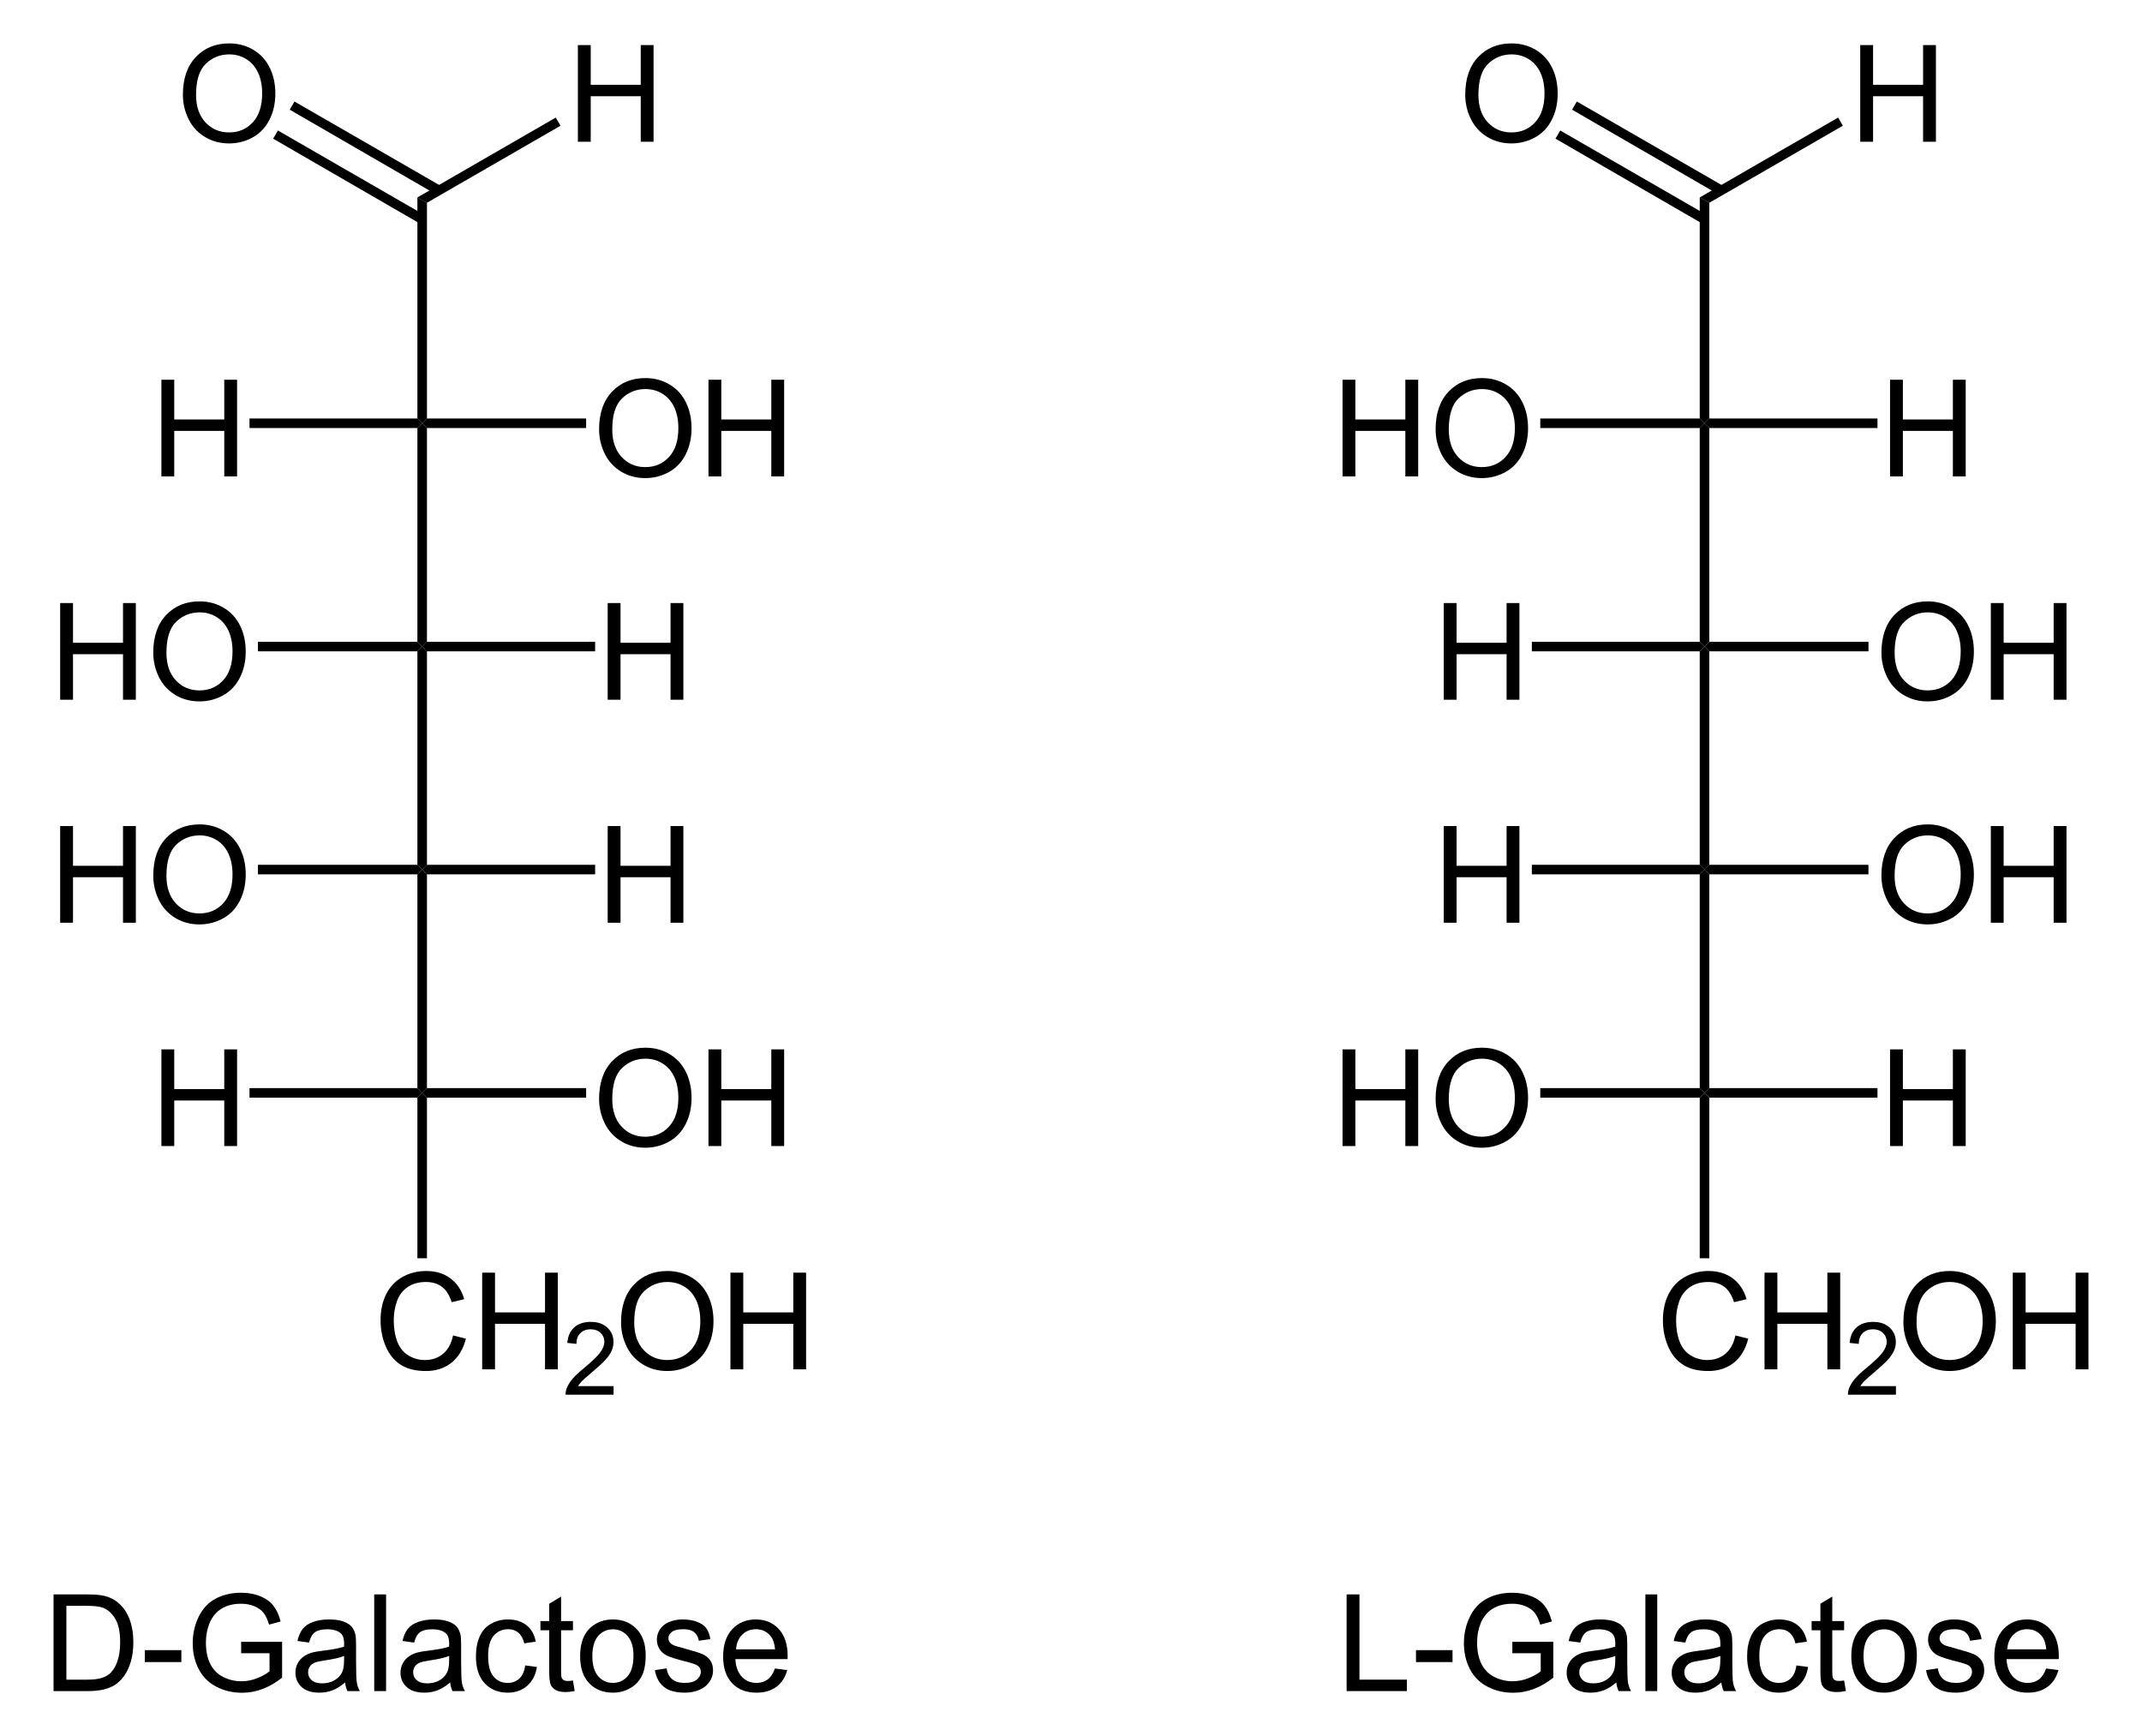 <svg xmlns="http://www.w3.org/2000/svg" xmlns:cc="http://web.resource.org/cc/" xmlns:svg="http://www.w3.org/2000/svg" id="Layer_1" width="361.803" height="293.231" version="1.1" viewBox="0 0 361.803 293.231" style="overflow:visible;enable-background:new 0 0 361.803 293.231" xml:space="preserve"><path id="polygon3" d="M 72.117,70.682 L 71.309,71.488 L 70.501,70.682 L 70.501,33.346 L 72.117,34.248 L 72.117,70.682 z"/><path id="polygon5" d="M 72.117,108.396 L 71.309,109.203 L 70.501,108.396 L 70.501,72.296 L 71.309,71.488 L 72.117,72.296 L 72.117,108.396 z"/><path id="polygon7" d="M 72.117,146.063 L 71.309,146.871 L 70.501,146.063 L 70.501,110.011 L 71.309,109.203 L 72.117,110.011 L 72.117,146.063 z"/><path id="polygon9" d="M 72.117,183.778 L 71.309,184.586 L 70.501,183.778 L 70.501,147.678 L 71.309,146.871 L 72.117,147.678 L 72.117,183.778 z"/><g id="g11" transform="matrix(0.95,0,0,0.95,9.045,7.331)"><path id="path13" d="M 71.034,229.707 L 73.315,230.281 C 72.839,232.151 71.982,233.577 70.746,234.558 C 69.509,235.54 67.996,236.031 66.209,236.031 C 64.359,236.031 62.855,235.654 61.696,234.899 C 60.537,234.144 59.655,233.052 59.05,231.621 C 58.445,230.19 58.143,228.654 58.143,227.012 C 58.143,225.221 58.484,223.659 59.167,222.326 C 59.85,220.992 60.821,219.98 62.082,219.288 C 63.342,218.596 64.728,218.25 66.242,218.25 C 67.959,218.25 69.402,218.688 70.572,219.564 C 71.743,220.441 72.558,221.673 73.018,223.261 L 70.784,223.788 C 70.386,222.538 69.809,221.628 69.053,221.058 C 68.296,220.488 67.344,220.203 66.198,220.203 C 64.88,220.203 63.778,220.519 62.892,221.152 C 62.007,221.785 61.385,222.634 61.026,223.701 C 60.667,224.768 60.488,225.867 60.488,227 C 60.488,228.461 60.7,229.736 61.125,230.826 C 61.55,231.916 62.21,232.73 63.107,233.269 C 64.004,233.808 64.974,234.078 66.019,234.078 C 67.29,234.078 68.365,233.711 69.246,232.976 C 70.127,232.241 70.722,231.152 71.034,229.707 z"/><path id="path15" d="M 76.21,235.734 L 76.21,218.546 L 78.491,218.546 L 78.491,225.609 L 87.382,225.609 L 87.382,218.546 L 89.663,218.546 L 89.663,235.734 L 87.382,235.734 L 87.382,227.64 L 78.491,227.64 L 78.491,235.734 L 76.21,235.734 z"/></g><g id="g17" transform="matrix(0.95,0,0,0.95,9.045,7.331)"><path id="path19" d="M 99.573,238.719 L 99.573,240.235 L 91.042,240.235 C 91.03,239.854 91.092,239.488 91.228,239.135 C 91.446,238.555 91.795,237.985 92.276,237.423 C 92.756,236.861 93.446,236.212 94.346,235.475 C 95.742,234.323 96.688,233.412 97.186,232.742 C 97.684,232.072 97.933,231.438 97.933,230.839 C 97.933,230.213 97.708,229.685 97.258,229.255 C 96.808,228.825 96.221,228.61 95.498,228.61 C 94.732,228.61 94.121,228.839 93.662,229.298 C 93.203,229.756 92.971,230.392 92.965,231.203 L 91.34,231.031 C 91.451,229.816 91.871,228.889 92.6,228.252 C 93.328,227.615 94.306,227.297 95.534,227.297 C 96.773,227.297 97.754,227.64 98.476,228.326 C 99.198,229.012 99.559,229.861 99.559,230.876 C 99.559,231.393 99.453,231.899 99.242,232.397 C 99.031,232.895 98.679,233.419 98.189,233.971 C 97.698,234.522 96.885,235.279 95.749,236.24 C 94.798,237.037 94.187,237.578 93.916,237.861 C 93.645,238.146 93.42,238.431 93.243,238.718 L 99.573,238.718 L 99.573,238.719 z"/></g><g id="g21" transform="matrix(0.95,0,0,0.95,9.045,7.331)"><path id="path23" d="M 100.9,227.369 C 100.9,224.517 101.666,222.284 103.198,220.67 C 104.73,219.057 106.708,218.25 109.131,218.25 C 110.718,218.25 112.148,218.629 113.422,219.387 C 114.696,220.145 115.667,221.202 116.336,222.558 C 117.004,223.914 117.338,225.452 117.338,227.17 C 117.338,228.912 116.986,230.472 116.283,231.847 C 115.579,233.223 114.583,234.264 113.293,234.971 C 112.003,235.678 110.612,236.032 109.119,236.032 C 107.501,236.032 106.055,235.641 104.781,234.86 C 103.507,234.079 102.542,233.012 101.885,231.66 C 101.228,230.308 100.9,228.877 100.9,227.369 z M 103.244,227.398 C 103.244,229.468 103.801,231.099 104.915,232.291 C 106.029,233.483 107.427,234.078 109.107,234.078 C 110.819,234.078 112.228,233.476 113.335,232.273 C 114.441,231.07 114.994,229.363 114.994,227.152 C 114.994,225.754 114.758,224.533 114.285,223.49 C 113.812,222.447 113.12,221.638 112.209,221.064 C 111.298,220.49 110.276,220.203 109.143,220.203 C 107.533,220.203 106.147,220.756 104.986,221.861 C 103.825,222.966 103.244,224.813 103.244,227.398 z"/><path id="path25" d="M 120.349,235.734 L 120.349,218.546 L 122.63,218.546 L 122.63,225.609 L 131.521,225.609 L 131.521,218.546 L 133.802,218.546 L 133.802,235.734 L 131.521,235.734 L 131.521,227.64 L 122.63,227.64 L 122.63,235.734 L 120.349,235.734 z"/></g><path id="polygon27" d="M 72.117,212.516 L 70.501,212.516 L 70.501,185.394 L 71.309,184.586 L 72.117,185.394 L 72.117,212.516 z"/><g id="g29" transform="matrix(0.95,0,0,0.95,9.045,7.331)"><path id="path31" d="M 96.997,68.619 C 96.997,65.767 97.763,63.534 99.295,61.92 C 100.827,60.307 102.805,59.5 105.228,59.5 C 106.815,59.5 108.245,59.879 109.519,60.637 C 110.793,61.395 111.764,62.452 112.433,63.808 C 113.101,65.164 113.435,66.702 113.435,68.42 C 113.435,70.162 113.083,71.722 112.38,73.097 C 111.676,74.473 110.68,75.514 109.39,76.221 C 108.1,76.928 106.709,77.282 105.216,77.282 C 103.598,77.282 102.152,76.891 100.878,76.11 C 99.604,75.329 98.639,74.262 97.982,72.91 C 97.325,71.557 96.997,70.126 96.997,68.619 z M 99.34,68.648 C 99.34,70.718 99.897,72.349 101.011,73.541 C 102.125,74.733 103.523,75.328 105.203,75.328 C 106.915,75.328 108.324,74.726 109.431,73.523 C 110.537,72.32 111.09,70.613 111.09,68.402 C 111.09,67.004 110.854,65.783 110.381,64.74 C 109.908,63.697 109.216,62.888 108.305,62.314 C 107.394,61.74 106.372,61.453 105.239,61.453 C 103.629,61.453 102.243,62.006 101.082,63.111 C 99.921,64.216 99.34,66.062 99.34,68.648 z"/><path id="path33" d="M 116.446,76.984 L 116.446,59.796 L 118.727,59.796 L 118.727,66.859 L 127.618,66.859 L 127.618,59.796 L 129.899,59.796 L 129.899,76.984 L 127.618,76.984 L 127.618,68.89 L 118.727,68.89 L 118.727,76.984 L 116.446,76.984 z"/></g><path id="polygon35" d="M 99.001,70.682 L 99.001,72.296 L 72.117,72.296 L 71.309,71.488 L 72.117,70.682 L 99.001,70.682 z"/><g id="g37" transform="matrix(0.95,0,0,0.95,9.045,7.331)"><path id="path39" d="M 19.178,76.984 L 19.178,59.796 L 21.459,59.796 L 21.459,66.859 L 30.35,66.859 L 30.35,59.796 L 32.631,59.796 L 32.631,76.984 L 30.35,76.984 L 30.35,68.89 L 21.459,68.89 L 21.459,76.984 L 19.178,76.984 z"/></g><path id="polygon41" d="M 42.143,72.296 L 42.143,70.682 L 70.501,70.682 L 71.309,71.488 L 70.501,72.296 L 42.143,72.296 z"/><g id="g43" transform="matrix(0.95,0,0,0.95,9.045,7.331)"><path id="path45" d="M 98.528,116.684 L 98.528,99.497 L 100.809,99.497 L 100.809,106.56 L 109.7,106.56 L 109.7,99.497 L 111.981,99.497 L 111.981,116.685 L 109.7,116.685 L 109.7,108.591 L 100.809,108.591 L 100.809,116.685 L 98.528,116.685 L 98.528,116.684 z"/></g><path id="polygon47" d="M 100.522,108.396 L 100.522,110.011 L 72.117,110.011 L 71.309,109.203 L 72.117,108.396 L 100.522,108.396 z"/><g id="g49" transform="matrix(0.95,0,0,0.95,9.045,7.331)"><path id="path51" d="M 1.178,116.684 L 1.178,99.497 L 3.459,99.497 L 3.459,106.56 L 12.35,106.56 L 12.35,99.497 L 14.631,99.497 L 14.631,116.685 L 12.35,116.685 L 12.35,108.591 L 3.459,108.591 L 3.459,116.685 L 1.178,116.685 L 1.178,116.684 z"/><path id="path53" d="M 17.729,108.319 C 17.729,105.467 18.495,103.234 20.027,101.62 C 21.559,100.007 23.537,99.2 25.96,99.2 C 27.547,99.2 28.977,99.579 30.251,100.337 C 31.525,101.095 32.496,102.152 33.165,103.508 C 33.833,104.864 34.167,106.402 34.167,108.12 C 34.167,109.862 33.815,111.422 33.112,112.797 C 32.408,114.173 31.412,115.214 30.122,115.921 C 28.832,116.628 27.441,116.982 25.948,116.982 C 24.33,116.982 22.884,116.591 21.61,115.81 C 20.336,115.029 19.371,113.962 18.714,112.61 C 18.057,111.257 17.729,109.827 17.729,108.319 z M 20.072,108.348 C 20.072,110.418 20.629,112.049 21.743,113.241 C 22.857,114.433 24.255,115.028 25.935,115.028 C 27.647,115.028 29.056,114.426 30.163,113.223 C 31.269,112.02 31.822,110.313 31.822,108.102 C 31.822,106.704 31.586,105.483 31.113,104.44 C 30.64,103.397 29.948,102.588 29.037,102.014 C 28.126,101.44 27.104,101.153 25.971,101.153 C 24.361,101.153 22.975,101.706 21.814,102.811 C 20.653,103.916 20.072,105.762 20.072,108.348 z"/></g><path id="polygon55" d="M 43.568,110.011 L 43.568,108.396 L 70.501,108.396 L 71.309,109.203 L 70.501,110.011 L 43.568,110.011 z"/><g id="g57" transform="matrix(0.95,0,0,0.95,9.045,7.331)"><path id="path59" d="M 98.528,156.334 L 98.528,139.146 L 100.809,139.146 L 100.809,146.209 L 109.7,146.209 L 109.7,139.146 L 111.981,139.146 L 111.981,156.334 L 109.7,156.334 L 109.7,148.24 L 100.809,148.24 L 100.809,156.334 L 98.528,156.334 z"/></g><path id="polygon61" d="M 100.522,146.063 L 100.522,147.678 L 72.117,147.678 L 71.309,146.871 L 72.117,146.063 L 100.522,146.063 z"/><g id="g63" transform="matrix(0.95,0,0,0.95,9.045,7.331)"><path id="path65" d="M 1.178,156.334 L 1.178,139.146 L 3.459,139.146 L 3.459,146.209 L 12.35,146.209 L 12.35,139.146 L 14.631,139.146 L 14.631,156.334 L 12.35,156.334 L 12.35,148.24 L 3.459,148.24 L 3.459,156.334 L 1.178,156.334 z"/><path id="path67" d="M 17.729,147.969 C 17.729,145.117 18.495,142.884 20.027,141.27 C 21.559,139.657 23.537,138.85 25.96,138.85 C 27.547,138.85 28.977,139.229 30.251,139.987 C 31.525,140.745 32.496,141.802 33.165,143.158 C 33.833,144.514 34.167,146.052 34.167,147.77 C 34.167,149.512 33.815,151.072 33.112,152.447 C 32.408,153.823 31.412,154.864 30.122,155.571 C 28.832,156.278 27.441,156.632 25.948,156.632 C 24.33,156.632 22.884,156.241 21.61,155.46 C 20.336,154.679 19.371,153.612 18.714,152.26 C 18.057,150.907 17.729,149.477 17.729,147.969 z M 20.072,147.998 C 20.072,150.068 20.629,151.699 21.743,152.891 C 22.857,154.083 24.255,154.678 25.935,154.678 C 27.647,154.678 29.056,154.076 30.163,152.873 C 31.269,151.67 31.822,149.963 31.822,147.752 C 31.822,146.354 31.586,145.133 31.113,144.09 C 30.64,143.047 29.948,142.238 29.037,141.664 C 28.126,141.09 27.104,140.803 25.971,140.803 C 24.361,140.803 22.975,141.356 21.814,142.461 C 20.653,143.566 20.072,145.412 20.072,147.998 z"/></g><path id="polygon69" d="M 43.568,147.678 L 43.568,146.063 L 70.501,146.063 L 71.309,146.871 L 70.501,147.678 L 43.568,147.678 z"/><g id="g71" transform="matrix(0.95,0,0,0.95,9.045,7.331)"><path id="path73" d="M 96.997,187.669 C 96.997,184.817 97.763,182.584 99.295,180.97 C 100.827,179.357 102.805,178.55 105.228,178.55 C 106.815,178.55 108.245,178.929 109.519,179.687 C 110.793,180.445 111.764,181.502 112.433,182.858 C 113.101,184.214 113.435,185.752 113.435,187.47 C 113.435,189.212 113.083,190.772 112.38,192.147 C 111.676,193.523 110.68,194.564 109.39,195.271 C 108.1,195.978 106.709,196.332 105.216,196.332 C 103.598,196.332 102.152,195.941 100.878,195.16 C 99.604,194.379 98.639,193.312 97.982,191.96 C 97.325,190.607 96.997,189.177 96.997,187.669 z M 99.34,187.698 C 99.34,189.768 99.897,191.399 101.011,192.591 C 102.125,193.783 103.523,194.378 105.203,194.378 C 106.915,194.378 108.324,193.776 109.431,192.573 C 110.537,191.37 111.09,189.663 111.09,187.452 C 111.09,186.054 110.854,184.833 110.381,183.79 C 109.908,182.747 109.216,181.938 108.305,181.364 C 107.394,180.79 106.372,180.503 105.239,180.503 C 103.629,180.503 102.243,181.056 101.082,182.161 C 99.921,183.266 99.34,185.112 99.34,187.698 z"/><path id="path75" d="M 116.446,196.034 L 116.446,178.846 L 118.727,178.846 L 118.727,185.909 L 127.618,185.909 L 127.618,178.846 L 129.899,178.846 L 129.899,196.034 L 127.618,196.034 L 127.618,187.94 L 118.727,187.94 L 118.727,196.034 L 116.446,196.034 z"/></g><path id="polygon77" d="M 99.001,183.778 L 99.001,185.394 L 72.117,185.394 L 71.309,184.586 L 72.117,183.778 L 99.001,183.778 z"/><g id="g79" transform="matrix(0.95,0,0,0.95,9.045,7.331)"><path id="path81" d="M 19.178,196.034 L 19.178,178.846 L 21.459,178.846 L 21.459,185.909 L 30.35,185.909 L 30.35,178.846 L 32.631,178.846 L 32.631,196.034 L 30.35,196.034 L 30.35,187.94 L 21.459,187.94 L 21.459,196.034 L 19.178,196.034 z"/></g><path id="polygon83" d="M 42.143,185.394 L 42.143,183.778 L 70.501,183.778 L 71.309,184.586 L 70.501,185.394 L 42.143,185.394 z"/><g id="g85" transform="matrix(0.95,0,0,0.95,9.045,7.331)"><path id="path87" d="M 22.997,9.119 C 22.997,6.267 23.763,4.034 25.295,2.42 C 26.827,0.807 28.804,0 31.227,0 C 32.814,0 34.244,0.379 35.518,1.137 C 36.792,1.895 37.763,2.952 38.432,4.308 C 39.1,5.664 39.434,7.202 39.434,8.92 C 39.434,10.662 39.082,12.222 38.379,13.597 C 37.675,14.973 36.679,16.014 35.389,16.721 C 34.099,17.428 32.708,17.782 31.215,17.782 C 29.597,17.782 28.151,17.391 26.877,16.61 C 25.603,15.829 24.638,14.762 23.981,13.41 C 23.325,12.058 22.997,10.627 22.997,9.119 z M 25.34,9.148 C 25.34,11.218 25.897,12.849 27.011,14.041 C 28.125,15.233 29.523,15.828 31.203,15.828 C 32.915,15.828 34.324,15.226 35.431,14.023 C 36.537,12.82 37.09,11.113 37.09,8.902 C 37.09,7.504 36.854,6.283 36.381,5.24 C 35.908,4.197 35.216,3.388 34.305,2.814 C 33.394,2.24 32.372,1.953 31.239,1.953 C 29.629,1.953 28.243,2.506 27.082,3.611 C 25.921,4.716 25.34,6.563 25.34,9.148 z"/></g><path id="polygon89" d="M 46.134,23.419 L 46.942,22.041 L 71.736,36.338 L 70.929,37.763 L 46.134,23.419 z"/><path id="polygon91" d="M 48.936,18.526 L 49.743,17.148 L 74.538,31.446 L 73.731,32.871 L 48.936,18.526 z"/><g id="g93" transform="matrix(0.95,0,0,0.95,9.045,7.331)"><path id="path95" d="M 93.228,17.484 L 93.228,0.297 L 95.509,0.297 L 95.509,7.36 L 104.4,7.36 L 104.4,0.297 L 106.681,0.297 L 106.681,17.485 L 104.4,17.485 L 104.4,9.391 L 95.509,9.391 L 95.509,17.485 L 93.228,17.485 L 93.228,17.484 z"/></g><path id="polygon97" d="M 93.872,19.857 L 94.679,21.233 L 72.117,34.248 L 70.501,33.346 L 93.872,19.857 z"/><path id="polygon99" d="M 288.717,70.682 L 287.909,71.488 L 287.101,70.682 L 287.101,33.346 L 288.717,34.248 L 288.717,70.682 z"/><path id="polygon101" d="M 288.717,108.396 L 287.909,109.203 L 287.101,108.396 L 287.101,72.296 L 287.909,71.488 L 288.717,72.296 L 288.717,108.396 z"/><path id="polygon103" d="M 288.717,146.063 L 287.909,146.871 L 287.101,146.063 L 287.101,110.011 L 287.909,109.203 L 288.717,110.011 L 288.717,146.063 z"/><path id="polygon105" d="M 288.717,183.778 L 287.909,184.586 L 287.101,183.778 L 287.101,147.678 L 287.909,146.871 L 288.717,147.678 L 288.717,183.778 z"/><g id="g107" transform="matrix(0.95,0,0,0.95,9.045,7.331)"><path id="path109" d="M 299.034,229.707 L 301.315,230.281 C 300.839,232.151 299.982,233.577 298.746,234.558 C 297.509,235.54 295.996,236.031 294.209,236.031 C 292.359,236.031 290.855,235.654 289.696,234.899 C 288.537,234.144 287.655,233.052 287.05,231.621 C 286.445,230.19 286.143,228.654 286.143,227.012 C 286.143,225.221 286.484,223.659 287.167,222.326 C 287.849,220.992 288.82,219.98 290.081,219.288 C 291.341,218.596 292.727,218.25 294.241,218.25 C 295.958,218.25 297.401,218.688 298.571,219.564 C 299.742,220.441 300.557,221.673 301.017,223.261 L 298.783,223.788 C 298.386,222.538 297.807,221.628 297.052,221.058 C 296.295,220.488 295.343,220.203 294.197,220.203 C 292.879,220.203 291.777,220.519 290.891,221.152 C 290.005,221.785 289.384,222.634 289.025,223.701 C 288.666,224.768 288.487,225.867 288.487,227 C 288.487,228.461 288.699,229.736 289.125,230.826 C 289.549,231.916 290.21,232.73 291.106,233.269 C 292.002,233.808 292.973,234.078 294.017,234.078 C 295.288,234.078 296.364,233.711 297.245,232.976 C 298.126,232.241 298.723,231.152 299.034,229.707 z"/><path id="path111" d="M 304.21,235.734 L 304.21,218.546 L 306.491,218.546 L 306.491,225.609 L 315.382,225.609 L 315.382,218.546 L 317.663,218.546 L 317.663,235.734 L 315.382,235.734 L 315.382,227.64 L 306.491,227.64 L 306.491,235.734 L 304.21,235.734 z"/></g><g id="g113" transform="matrix(0.95,0,0,0.95,9.045,7.331)"><path id="path115" d="M 327.572,238.719 L 327.572,240.235 L 319.041,240.235 C 319.029,239.854 319.092,239.488 319.227,239.135 C 319.446,238.555 319.795,237.985 320.276,237.423 C 320.757,236.861 321.446,236.212 322.346,235.475 C 323.741,234.323 324.688,233.412 325.186,232.742 C 325.684,232.072 325.932,231.438 325.932,230.839 C 325.932,230.213 325.707,229.685 325.257,229.255 C 324.807,228.825 324.221,228.61 323.496,228.61 C 322.73,228.61 322.119,228.839 321.66,229.298 C 321.201,229.756 320.969,230.392 320.963,231.203 L 319.338,231.031 C 319.449,229.816 319.869,228.889 320.598,228.252 C 321.327,227.615 322.305,227.297 323.532,227.297 C 324.771,227.297 325.753,227.64 326.474,228.326 C 327.196,229.012 327.557,229.861 327.557,230.876 C 327.557,231.393 327.452,231.899 327.241,232.397 C 327.029,232.895 326.678,233.419 326.188,233.971 C 325.696,234.522 324.883,235.279 323.747,236.24 C 322.797,237.037 322.186,237.578 321.915,237.861 C 321.644,238.146 321.419,238.431 321.241,238.718 L 327.572,238.718 L 327.572,238.719 z"/></g><g id="g117" transform="matrix(0.95,0,0,0.95,9.045,7.331)"><path id="path119" d="M 328.9,227.369 C 328.9,224.517 329.666,222.284 331.198,220.67 C 332.73,219.057 334.708,218.25 337.131,218.25 C 338.718,218.25 340.149,218.629 341.422,219.387 C 342.695,220.145 343.667,221.202 344.336,222.558 C 345.004,223.914 345.338,225.452 345.338,227.17 C 345.338,228.912 344.986,230.472 344.283,231.847 C 343.579,233.223 342.582,234.264 341.293,234.971 C 340.003,235.678 338.611,236.032 337.119,236.032 C 335.501,236.032 334.055,235.641 332.781,234.86 C 331.507,234.079 330.542,233.012 329.885,231.66 C 329.229,230.308 328.9,228.877 328.9,227.369 z M 331.244,227.398 C 331.244,229.468 331.801,231.099 332.915,232.291 C 334.029,233.483 335.427,234.078 337.107,234.078 C 338.819,234.078 340.228,233.476 341.335,232.273 C 342.442,231.07 342.994,229.363 342.994,227.152 C 342.994,225.754 342.758,224.533 342.285,223.49 C 341.811,222.447 341.119,221.638 340.209,221.064 C 339.299,220.49 338.276,220.203 337.143,220.203 C 335.533,220.203 334.147,220.756 332.986,221.861 C 331.825,222.966 331.244,224.813 331.244,227.398 z"/><path id="path121" d="M 348.35,235.734 L 348.35,218.546 L 350.631,218.546 L 350.631,225.609 L 359.522,225.609 L 359.522,218.546 L 361.803,218.546 L 361.803,235.734 L 359.522,235.734 L 359.522,227.64 L 350.631,227.64 L 350.631,235.734 L 348.35,235.734 z"/></g><path id="polygon123" d="M 288.717,212.516 L 287.101,212.516 L 287.101,185.394 L 287.909,184.586 L 288.717,185.394 L 288.717,212.516 z"/><g id="g125" transform="matrix(0.95,0,0,0.95,9.045,7.331)"><path id="path127" d="M 326.527,76.984 L 326.527,59.796 L 328.808,59.796 L 328.808,66.859 L 337.699,66.859 L 337.699,59.796 L 339.98,59.796 L 339.98,76.984 L 337.699,76.984 L 337.699,68.89 L 328.808,68.89 L 328.808,76.984 L 326.527,76.984 z"/></g><path id="polygon129" d="M 317.122,70.682 L 317.122,72.296 L 288.717,72.296 L 287.909,71.488 L 288.717,70.682 L 317.122,70.682 z"/><g id="g131" transform="matrix(0.95,0,0,0.95,9.045,7.331)"><path id="path133" d="M 229.178,76.984 L 229.178,59.796 L 231.459,59.796 L 231.459,66.859 L 240.35,66.859 L 240.35,59.796 L 242.631,59.796 L 242.631,76.984 L 240.35,76.984 L 240.35,68.89 L 231.459,68.89 L 231.459,76.984 L 229.178,76.984 z"/><path id="path135" d="M 245.729,68.619 C 245.729,65.767 246.495,63.534 248.027,61.92 C 249.559,60.307 251.537,59.5 253.96,59.5 C 255.547,59.5 256.978,59.879 258.251,60.637 C 259.524,61.395 260.496,62.452 261.165,63.808 C 261.833,65.164 262.167,66.702 262.167,68.42 C 262.167,70.162 261.815,71.722 261.112,73.097 C 260.408,74.473 259.411,75.514 258.122,76.221 C 256.832,76.928 255.44,77.282 253.948,77.282 C 252.33,77.282 250.884,76.891 249.61,76.11 C 248.336,75.329 247.371,74.262 246.714,72.91 C 246.057,71.557 245.729,70.126 245.729,68.619 z M 248.072,68.648 C 248.072,70.718 248.629,72.349 249.743,73.541 C 250.857,74.733 252.255,75.328 253.935,75.328 C 255.647,75.328 257.056,74.726 258.163,73.523 C 259.27,72.32 259.822,70.613 259.822,68.402 C 259.822,67.004 259.586,65.783 259.113,64.74 C 258.639,63.697 257.947,62.888 257.037,62.314 C 256.127,61.74 255.104,61.453 253.971,61.453 C 252.361,61.453 250.975,62.006 249.814,63.111 C 248.653,64.216 248.072,66.062 248.072,68.648 z"/></g><path id="polygon137" d="M 260.168,72.296 L 260.168,70.682 L 287.101,70.682 L 287.909,71.488 L 287.101,72.296 L 260.168,72.296 z"/><g id="g139" transform="matrix(0.95,0,0,0.95,9.045,7.331)"><path id="path141" d="M 324.996,108.319 C 324.996,105.467 325.762,103.234 327.295,101.62 C 328.826,100.007 330.805,99.2 333.227,99.2 C 334.815,99.2 336.245,99.579 337.518,100.337 C 338.792,101.095 339.764,102.152 340.432,103.508 C 341.1,104.864 341.434,106.402 341.434,108.12 C 341.434,109.862 341.082,111.422 340.379,112.797 C 339.676,114.173 338.679,115.214 337.389,115.921 C 336.1,116.628 334.708,116.982 333.215,116.982 C 331.598,116.982 330.151,116.591 328.877,115.81 C 327.603,115.029 326.639,113.962 325.981,112.61 C 325.324,111.257 324.996,109.827 324.996,108.319 z M 327.34,108.348 C 327.34,110.418 327.897,112.049 329.012,113.241 C 330.125,114.432 331.524,115.028 333.203,115.028 C 334.916,115.028 336.324,114.426 337.432,113.223 C 338.537,112.02 339.09,110.313 339.09,108.102 C 339.09,106.704 338.854,105.483 338.381,104.44 C 337.908,103.397 337.216,102.588 336.305,102.014 C 335.395,101.44 334.373,101.153 333.239,101.153 C 331.63,101.153 330.243,101.706 329.083,102.811 C 327.92,103.917 327.34,105.762 327.34,108.348 z"/><path id="path143" d="M 344.445,116.684 L 344.445,99.497 L 346.726,99.497 L 346.726,106.56 L 355.617,106.56 L 355.617,99.497 L 357.898,99.497 L 357.898,116.685 L 355.617,116.685 L 355.617,108.591 L 346.726,108.591 L 346.726,116.685 L 344.445,116.685 L 344.445,116.684 z"/></g><path id="polygon145" d="M 315.601,108.396 L 315.601,110.011 L 288.717,110.011 L 287.909,109.203 L 288.717,108.396 L 315.601,108.396 z"/><g id="g147" transform="matrix(0.95,0,0,0.95,9.045,7.331)"><path id="path149" d="M 247.178,116.684 L 247.178,99.497 L 249.459,99.497 L 249.459,106.56 L 258.35,106.56 L 258.35,99.497 L 260.631,99.497 L 260.631,116.685 L 258.35,116.685 L 258.35,108.591 L 249.459,108.591 L 249.459,116.685 L 247.178,116.685 L 247.178,116.684 z"/></g><path id="polygon151" d="M 258.743,110.011 L 258.743,108.396 L 287.101,108.396 L 287.909,109.203 L 287.101,110.011 L 258.743,110.011 z"/><g id="g153" transform="matrix(0.95,0,0,0.95,9.045,7.331)"><path id="path155" d="M 324.996,147.969 C 324.996,145.117 325.762,142.884 327.295,141.27 C 328.826,139.657 330.805,138.85 333.227,138.85 C 334.815,138.85 336.245,139.229 337.518,139.987 C 338.792,140.745 339.764,141.802 340.432,143.158 C 341.1,144.514 341.434,146.052 341.434,147.77 C 341.434,149.512 341.082,151.072 340.379,152.447 C 339.676,153.823 338.679,154.864 337.389,155.571 C 336.1,156.278 334.708,156.632 333.215,156.632 C 331.598,156.632 330.151,156.241 328.877,155.46 C 327.603,154.679 326.639,153.612 325.981,152.26 C 325.324,150.907 324.996,149.477 324.996,147.969 z M 327.34,147.998 C 327.34,150.068 327.897,151.699 329.012,152.891 C 330.125,154.082 331.524,154.678 333.203,154.678 C 334.916,154.678 336.324,154.076 337.432,152.873 C 338.537,151.67 339.09,149.963 339.09,147.752 C 339.09,146.354 338.854,145.133 338.381,144.09 C 337.908,143.047 337.216,142.238 336.305,141.664 C 335.395,141.09 334.373,140.803 333.239,140.803 C 331.63,140.803 330.243,141.356 329.083,142.461 C 327.92,143.566 327.34,145.412 327.34,147.998 z"/><path id="path157" d="M 344.445,156.334 L 344.445,139.146 L 346.726,139.146 L 346.726,146.209 L 355.617,146.209 L 355.617,139.146 L 357.898,139.146 L 357.898,156.334 L 355.617,156.334 L 355.617,148.24 L 346.726,148.24 L 346.726,156.334 L 344.445,156.334 z"/></g><path id="polygon159" d="M 315.601,146.063 L 315.601,147.678 L 288.717,147.678 L 287.909,146.871 L 288.717,146.063 L 315.601,146.063 z"/><g id="g161" transform="matrix(0.95,0,0,0.95,9.045,7.331)"><path id="path163" d="M 247.178,156.334 L 247.178,139.146 L 249.459,139.146 L 249.459,146.209 L 258.35,146.209 L 258.35,139.146 L 260.631,139.146 L 260.631,156.334 L 258.35,156.334 L 258.35,148.24 L 249.459,148.24 L 249.459,156.334 L 247.178,156.334 z"/></g><path id="polygon165" d="M 258.743,147.678 L 258.743,146.063 L 287.101,146.063 L 287.909,146.871 L 287.101,147.678 L 258.743,147.678 z"/><g id="g167" transform="matrix(0.95,0,0,0.95,9.045,7.331)"><path id="path169" d="M 326.527,196.034 L 326.527,178.846 L 328.808,178.846 L 328.808,185.909 L 337.699,185.909 L 337.699,178.846 L 339.98,178.846 L 339.98,196.034 L 337.699,196.034 L 337.699,187.94 L 328.808,187.94 L 328.808,196.034 L 326.527,196.034 z"/></g><path id="polygon171" d="M 317.122,183.778 L 317.122,185.394 L 288.717,185.394 L 287.909,184.586 L 288.717,183.778 L 317.122,183.778 z"/><g id="g173" transform="matrix(0.95,0,0,0.95,9.045,7.331)"><path id="path175" d="M 229.178,196.034 L 229.178,178.846 L 231.459,178.846 L 231.459,185.909 L 240.35,185.909 L 240.35,178.846 L 242.631,178.846 L 242.631,196.034 L 240.35,196.034 L 240.35,187.94 L 231.459,187.94 L 231.459,196.034 L 229.178,196.034 z"/><path id="path177" d="M 245.729,187.669 C 245.729,184.817 246.495,182.584 248.027,180.97 C 249.559,179.357 251.537,178.55 253.96,178.55 C 255.547,178.55 256.978,178.929 258.251,179.687 C 259.524,180.445 260.496,181.502 261.165,182.858 C 261.833,184.214 262.167,185.752 262.167,187.47 C 262.167,189.212 261.815,190.772 261.112,192.147 C 260.408,193.523 259.411,194.564 258.122,195.271 C 256.832,195.978 255.44,196.332 253.948,196.332 C 252.33,196.332 250.884,195.941 249.61,195.16 C 248.336,194.379 247.371,193.312 246.714,191.96 C 246.057,190.607 245.729,189.177 245.729,187.669 z M 248.072,187.698 C 248.072,189.768 248.629,191.399 249.743,192.591 C 250.857,193.783 252.255,194.378 253.935,194.378 C 255.647,194.378 257.056,193.776 258.163,192.573 C 259.27,191.37 259.822,189.663 259.822,187.452 C 259.822,186.054 259.586,184.833 259.113,183.79 C 258.639,182.747 257.947,181.938 257.037,181.364 C 256.127,180.79 255.104,180.503 253.971,180.503 C 252.361,180.503 250.975,181.056 249.814,182.161 C 248.653,183.266 248.072,185.112 248.072,187.698 z"/></g><path id="polygon179" d="M 260.168,185.394 L 260.168,183.778 L 287.101,183.778 L 287.909,184.586 L 287.101,185.394 L 260.168,185.394 z"/><g id="g181" transform="matrix(0.95,0,0,0.95,9.045,7.331)"><path id="path183" d="M 250.996,9.119 C 250.996,6.267 251.762,4.034 253.295,2.42 C 254.826,0.807 256.805,0 259.227,0 C 260.815,0 262.245,0.379 263.518,1.137 C 264.792,1.895 265.764,2.952 266.432,4.308 C 267.1,5.664 267.434,7.202 267.434,8.92 C 267.434,10.662 267.082,12.222 266.379,13.597 C 265.676,14.973 264.679,16.014 263.389,16.721 C 262.1,17.428 260.708,17.782 259.215,17.782 C 257.598,17.782 256.151,17.391 254.877,16.61 C 253.603,15.829 252.639,14.762 251.981,13.41 C 251.324,12.058 250.996,10.627 250.996,9.119 z M 253.34,9.148 C 253.34,11.218 253.897,12.849 255.012,14.041 C 256.125,15.232 257.524,15.828 259.203,15.828 C 260.916,15.828 262.324,15.226 263.432,14.023 C 264.537,12.82 265.09,11.113 265.09,8.902 C 265.09,7.504 264.854,6.283 264.381,5.24 C 263.908,4.197 263.216,3.388 262.305,2.814 C 261.395,2.24 260.373,1.953 259.239,1.953 C 257.63,1.953 256.243,2.506 255.083,3.611 C 253.92,4.717 253.34,6.563 253.34,9.148 z"/></g><path id="polygon185" d="M 262.734,23.419 L 263.542,22.041 L 288.336,36.338 L 287.529,37.763 L 262.734,23.419 z"/><path id="polygon187" d="M 265.536,18.526 L 266.343,17.148 L 291.138,31.446 L 290.331,32.871 L 265.536,18.526 z"/><g id="g189" transform="matrix(0.95,0,0,0.95,9.045,7.331)"><path id="path191" d="M 321.229,17.484 L 321.229,0.297 L 323.51,0.297 L 323.51,7.36 L 332.401,7.36 L 332.401,0.297 L 334.682,0.297 L 334.682,17.485 L 332.4,17.485 L 332.4,9.391 L 323.509,9.391 L 323.509,17.485 L 321.229,17.485 L 321.229,17.484 z"/></g><path id="polygon193" d="M 310.472,19.857 L 311.279,21.233 L 288.717,34.248 L 287.101,33.346 L 310.472,19.857 z"/><g id="g195" transform="matrix(0.95,0,0,0.95,9.045,7.331)"><path id="path197" d="M 0,292.935 L 0,275.747 L 5.911,275.747 C 7.246,275.747 8.264,275.829 8.967,275.993 C 9.95,276.22 10.789,276.63 11.484,277.223 C 12.389,277.989 13.066,278.969 13.515,280.161 C 13.963,281.352 14.188,282.716 14.188,284.247 C 14.188,285.552 14.036,286.708 13.731,287.718 C 13.427,288.726 13.036,289.56 12.561,290.22 C 12.084,290.88 11.564,291.402 10.998,291.781 C 10.432,292.16 9.749,292.447 8.95,292.642 C 8.151,292.837 7.231,292.935 6.193,292.935 L 0,292.935 z M 2.281,290.903 L 5.94,290.903 C 7.07,290.903 7.956,290.798 8.599,290.587 C 9.242,290.376 9.754,290.079 10.136,289.696 C 10.674,289.157 11.093,288.432 11.393,287.522 C 11.693,286.612 11.843,285.508 11.843,284.211 C 11.843,282.414 11.549,281.033 10.96,280.068 C 10.372,279.103 9.657,278.457 8.815,278.129 C 8.207,277.895 7.229,277.777 5.881,277.777 L 2.281,277.777 L 2.281,290.903 z"/><path id="path199" d="M 16.223,287.778 L 16.223,285.653 L 22.723,285.653 L 22.723,287.778 L 16.223,287.778 z"/><path id="path201" d="M 33.355,286.2 L 33.355,284.169 L 40.636,284.169 L 40.636,290.546 C 39.519,291.437 38.366,292.109 37.179,292.558 C 35.992,293.007 34.773,293.232 33.523,293.232 C 31.835,293.232 30.302,292.871 28.923,292.146 C 27.544,291.423 26.503,290.378 25.8,289.009 C 25.097,287.64 24.745,286.113 24.745,284.423 C 24.745,282.749 25.095,281.187 25.794,279.737 C 26.493,278.286 27.499,277.21 28.811,276.505 C 30.124,275.802 31.635,275.45 33.346,275.45 C 34.588,275.45 35.711,275.651 36.715,276.054 C 37.719,276.458 38.506,277.019 39.076,277.74 C 39.646,278.461 40.08,279.4 40.377,280.558 L 38.319,281.121 C 38.061,280.246 37.741,279.557 37.359,279.057 C 36.977,278.557 36.43,278.157 35.72,277.856 C 35.009,277.555 34.221,277.405 33.354,277.405 C 32.315,277.405 31.418,277.563 30.661,277.88 C 29.904,278.197 29.292,278.612 28.828,279.13 C 28.363,279.646 28.002,280.212 27.745,280.829 C 27.308,281.893 27.089,283.046 27.089,284.29 C 27.089,285.823 27.353,287.104 27.88,288.138 C 28.407,289.169 29.174,289.935 30.181,290.437 C 31.188,290.937 32.257,291.187 33.389,291.187 C 34.373,291.187 35.333,290.998 36.27,290.619 C 37.207,290.238 37.917,289.834 38.401,289.404 L 38.401,286.2 L 33.355,286.2 z"/><path id="path203" d="M 51.836,291.403 C 51.051,292.065 50.298,292.534 49.576,292.805 C 48.855,293.078 48.081,293.215 47.254,293.215 C 45.889,293.215 44.84,292.881 44.107,292.211 C 43.374,291.543 43.007,290.69 43.007,289.648 C 43.007,289.039 43.146,288.482 43.422,287.976 C 43.699,287.472 44.062,287.068 44.51,286.763 C 44.958,286.458 45.464,286.226 46.025,286.07 C 46.438,285.961 47.062,285.855 47.897,285.754 C 49.597,285.551 50.849,285.309 51.652,285.027 C 51.66,284.738 51.664,284.554 51.664,284.476 C 51.664,283.619 51.465,283.013 51.067,282.662 C 50.529,282.187 49.73,281.949 48.67,281.949 C 47.679,281.949 46.948,282.123 46.477,282.469 C 46.006,282.815 45.656,283.428 45.43,284.309 L 43.367,284.028 C 43.555,283.145 43.863,282.434 44.292,281.891 C 44.722,281.348 45.342,280.93 46.154,280.639 C 46.966,280.346 47.906,280.2 48.976,280.2 C 50.038,280.2 50.9,280.325 51.564,280.575 C 52.227,280.825 52.715,281.139 53.027,281.516 C 53.339,281.895 53.558,282.373 53.683,282.952 C 53.753,283.311 53.788,283.96 53.788,284.897 L 53.788,287.711 C 53.788,289.674 53.833,290.916 53.924,291.436 C 54.014,291.957 54.193,292.456 54.46,292.934 L 52.257,292.934 C 52.039,292.497 51.898,291.987 51.836,291.403 z M 51.664,286.685 C 50.899,286.998 49.751,287.263 48.221,287.482 C 47.355,287.607 46.742,287.748 46.382,287.904 C 46.023,288.06 45.746,288.289 45.551,288.59 C 45.356,288.891 45.258,289.225 45.258,289.592 C 45.258,290.155 45.47,290.623 45.895,290.998 C 46.32,291.373 46.942,291.561 47.76,291.561 C 48.571,291.561 49.291,291.383 49.922,291.028 C 50.554,290.671 51.017,290.184 51.314,289.567 C 51.54,289.09 51.653,288.389 51.653,287.46 L 51.664,286.685 z"/><path id="path205" d="M 57.012,292.935 L 57.012,275.747 L 59.121,275.747 L 59.121,292.935 L 57.012,292.935 z"/><path id="path207" d="M 70.516,291.403 C 69.731,292.065 68.978,292.534 68.256,292.805 C 67.535,293.078 66.761,293.215 65.934,293.215 C 64.569,293.215 63.52,292.881 62.787,292.211 C 62.054,291.543 61.687,290.69 61.687,289.648 C 61.687,289.039 61.826,288.482 62.102,287.976 C 62.379,287.472 62.742,287.068 63.19,286.763 C 63.638,286.458 64.144,286.226 64.705,286.07 C 65.118,285.961 65.742,285.855 66.577,285.754 C 68.277,285.551 69.529,285.309 70.332,285.027 C 70.34,284.738 70.344,284.554 70.344,284.476 C 70.344,283.619 70.145,283.013 69.747,282.662 C 69.209,282.187 68.41,281.949 67.35,281.949 C 66.359,281.949 65.628,282.123 65.157,282.469 C 64.686,282.815 64.336,283.428 64.11,284.309 L 62.047,284.028 C 62.235,283.145 62.543,282.434 62.972,281.891 C 63.402,281.348 64.022,280.93 64.834,280.639 C 65.646,280.346 66.586,280.2 67.656,280.2 C 68.718,280.2 69.58,280.325 70.244,280.575 C 70.907,280.825 71.395,281.139 71.707,281.516 C 72.019,281.895 72.238,282.373 72.363,282.952 C 72.433,283.311 72.468,283.96 72.468,284.897 L 72.468,287.711 C 72.468,289.674 72.513,290.916 72.604,291.436 C 72.694,291.957 72.873,292.456 73.14,292.934 L 70.937,292.934 C 70.719,292.497 70.578,291.987 70.516,291.403 z M 70.344,286.685 C 69.579,286.998 68.431,287.263 66.901,287.482 C 66.035,287.607 65.422,287.748 65.062,287.904 C 64.703,288.06 64.426,288.289 64.231,288.59 C 64.036,288.891 63.938,289.225 63.938,289.592 C 63.938,290.155 64.15,290.623 64.575,290.998 C 65,291.373 65.622,291.561 66.44,291.561 C 67.251,291.561 67.971,291.383 68.602,291.028 C 69.234,290.671 69.697,290.184 69.994,289.567 C 70.22,289.09 70.333,288.389 70.333,287.46 L 70.344,286.685 z"/><path id="path209" d="M 83.863,288.372 L 85.941,288.653 C 85.714,290.081 85.134,291.198 84.2,292.005 C 83.266,292.812 82.119,293.216 80.76,293.216 C 79.056,293.216 77.687,292.659 76.651,291.544 C 75.615,290.431 75.098,288.835 75.098,286.755 C 75.098,285.409 75.321,284.234 75.766,283.226 C 76.211,282.218 76.889,281.46 77.799,280.956 C 78.709,280.452 79.699,280.2 80.77,280.2 C 82.122,280.2 83.227,280.542 84.086,281.225 C 84.945,281.908 85.496,282.879 85.738,284.137 L 83.691,284.45 C 83.496,283.616 83.15,282.987 82.654,282.565 C 82.158,282.145 81.558,281.934 80.855,281.934 C 79.792,281.934 78.929,282.315 78.265,283.077 C 77.601,283.841 77.269,285.046 77.269,286.696 C 77.269,288.37 77.589,289.585 78.229,290.342 C 78.87,291.102 79.705,291.481 80.736,291.481 C 81.564,291.481 82.255,291.227 82.809,290.717 C 83.363,290.21 83.715,289.429 83.863,288.372 z"/><path id="path211" d="M 92.348,291.056 L 92.661,292.919 C 92.066,293.044 91.534,293.107 91.064,293.107 C 90.297,293.107 89.703,292.986 89.28,292.744 C 88.857,292.5 88.56,292.181 88.388,291.787 C 88.216,291.393 88.13,290.56 88.13,289.293 L 88.13,282.123 L 86.567,282.123 L 86.567,280.482 L 88.13,280.482 L 88.13,277.4 L 90.239,276.134 L 90.239,280.482 L 92.348,280.482 L 92.348,282.123 L 90.239,282.123 L 90.239,289.412 C 90.239,290.016 90.276,290.402 90.349,290.574 C 90.423,290.748 90.543,290.885 90.71,290.986 C 90.877,291.087 91.116,291.138 91.427,291.138 C 91.66,291.138 91.967,291.11 92.348,291.056 z"/><path id="path213" d="M 93.625,286.708 C 93.625,284.401 94.266,282.694 95.546,281.583 C 96.616,280.661 97.921,280.2 99.459,280.2 C 101.169,280.2 102.567,280.761 103.653,281.882 C 104.738,283.005 105.281,284.554 105.281,286.532 C 105.281,288.134 105.041,289.395 104.56,290.313 C 104.079,291.231 103.381,291.944 102.463,292.454 C 101.545,292.962 100.544,293.216 99.458,293.216 C 97.716,293.216 96.309,292.657 95.235,291.538 C 94.162,290.421 93.625,288.812 93.625,286.708 z M 95.797,286.71 C 95.797,288.304 96.144,289.497 96.838,290.292 C 97.532,291.085 98.406,291.481 99.459,291.481 C 100.504,291.481 101.374,291.083 102.068,290.286 C 102.762,289.487 103.109,288.272 103.109,286.64 C 103.109,285.101 102.76,283.933 102.062,283.14 C 101.364,282.347 100.496,281.951 99.458,281.951 C 98.405,281.951 97.531,282.346 96.837,283.135 C 96.143,283.924 95.797,285.116 95.797,286.71 z"/><path id="path215" d="M 106.91,289.216 L 109.004,288.888 C 109.121,289.726 109.447,290.367 109.982,290.812 C 110.517,291.259 111.265,291.482 112.225,291.482 C 113.193,291.482 113.912,291.285 114.38,290.89 C 114.848,290.494 115.083,290.031 115.083,289.499 C 115.083,289.022 114.877,288.645 114.465,288.372 C 114.177,288.184 113.46,287.946 112.313,287.657 C 110.769,287.266 109.696,286.928 109.098,286.643 C 108.498,286.358 108.044,285.961 107.735,285.457 C 107.426,284.953 107.271,284.396 107.271,283.787 C 107.271,283.232 107.398,282.719 107.652,282.244 C 107.906,281.771 108.252,281.379 108.689,281.066 C 109.017,280.824 109.464,280.619 110.031,280.451 C 110.598,280.283 111.205,280.199 111.853,280.199 C 112.83,280.199 113.687,280.34 114.425,280.621 C 115.163,280.904 115.708,281.285 116.06,281.767 C 116.412,282.247 116.654,282.892 116.787,283.699 L 114.724,283.98 C 114.63,283.337 114.359,282.835 113.911,282.474 C 113.463,282.113 112.829,281.933 112.01,281.933 C 111.043,281.933 110.352,282.093 109.939,282.413 C 109.526,282.733 109.319,283.108 109.319,283.54 C 109.319,283.813 109.405,284.06 109.577,284.278 C 109.748,284.505 110.017,284.692 110.384,284.841 C 110.594,284.919 111.215,285.101 112.245,285.382 C 113.734,285.78 114.774,286.107 115.364,286.361 C 115.954,286.615 116.417,286.984 116.753,287.468 C 117.089,287.952 117.257,288.556 117.257,289.275 C 117.257,289.978 117.052,290.64 116.641,291.261 C 116.23,291.884 115.638,292.365 114.864,292.704 C 114.09,293.043 113.215,293.214 112.237,293.214 C 110.619,293.214 109.385,292.878 108.537,292.204 C 107.686,291.534 107.145,290.538 106.91,289.216 z"/><path id="path217" d="M 128.262,288.919 L 130.45,289.2 C 130.106,290.471 129.47,291.46 128.54,292.161 C 127.611,292.864 126.423,293.216 124.979,293.216 C 123.159,293.216 121.716,292.655 120.65,291.532 C 119.585,290.411 119.051,288.839 119.051,286.813 C 119.051,284.717 119.59,283.092 120.667,281.934 C 121.745,280.778 123.143,280.2 124.861,280.2 C 126.524,280.2 127.883,280.766 128.938,281.899 C 129.992,283.034 130.52,284.628 130.52,286.684 C 130.52,286.809 130.516,286.997 130.508,287.247 L 121.223,287.247 C 121.301,288.616 121.688,289.663 122.382,290.39 C 123.077,291.119 123.944,291.482 124.983,291.482 C 125.755,291.482 126.416,291.279 126.962,290.871 C 127.508,290.462 127.941,289.812 128.262,288.919 z M 121.348,285.513 L 128.286,285.513 C 128.192,284.464 127.927,283.679 127.491,283.154 C 126.82,282.341 125.95,281.935 124.882,281.935 C 123.915,281.935 123.102,282.259 122.443,282.908 C 121.782,283.558 121.418,284.425 121.348,285.513 z"/></g><g id="g219" transform="matrix(0.95,0,0,0.95,9.045,7.331)"><path id="path221" d="M 229.906,292.935 L 229.906,275.747 L 232.187,275.747 L 232.187,290.903 L 240.625,290.903 L 240.625,292.934 L 229.906,292.934 L 229.906,292.935 z"/><path id="path223" d="M 242.238,287.778 L 242.238,285.653 L 248.738,285.653 L 248.738,287.778 L 242.238,287.778 z"/><path id="path225" d="M 259.371,286.2 L 259.371,284.169 L 266.652,284.169 L 266.652,290.546 C 265.535,291.437 264.382,292.109 263.195,292.558 C 262.008,293.007 260.789,293.232 259.539,293.232 C 257.851,293.232 256.318,292.871 254.939,292.146 C 253.56,291.423 252.519,290.378 251.816,289.009 C 251.113,287.64 250.761,286.113 250.761,284.423 C 250.761,282.749 251.111,281.187 251.81,279.737 C 252.509,278.286 253.515,277.21 254.828,276.505 C 256.141,275.802 257.652,275.45 259.363,275.45 C 260.604,275.45 261.727,275.651 262.731,276.054 C 263.735,276.458 264.522,277.019 265.092,277.74 C 265.662,278.461 266.096,279.4 266.393,280.558 L 264.335,281.121 C 264.077,280.246 263.757,279.557 263.374,279.057 C 262.992,278.557 262.445,278.157 261.735,277.856 C 261.024,277.555 260.236,277.405 259.37,277.405 C 258.331,277.405 257.433,277.563 256.677,277.88 C 255.919,278.196 255.308,278.612 254.844,279.13 C 254.379,279.646 254.018,280.212 253.761,280.829 C 253.323,281.893 253.105,283.046 253.105,284.29 C 253.105,285.823 253.369,287.104 253.896,288.138 C 254.422,289.169 255.189,289.935 256.197,290.437 C 257.204,290.937 258.273,291.187 259.406,291.187 C 260.389,291.187 261.349,290.998 262.287,290.619 C 263.224,290.238 263.933,289.834 264.418,289.404 L 264.418,286.2 L 259.371,286.2 z"/><path id="path227" d="M 277.852,291.403 C 277.067,292.065 276.314,292.534 275.592,292.805 C 274.871,293.078 274.097,293.215 273.27,293.215 C 271.906,293.215 270.856,292.881 270.124,292.211 C 269.391,291.543 269.024,290.69 269.024,289.648 C 269.024,289.039 269.163,288.482 269.439,287.976 C 269.716,287.472 270.079,287.068 270.527,286.763 C 270.975,286.458 271.481,286.226 272.042,286.07 C 272.456,285.961 273.079,285.855 273.914,285.754 C 275.614,285.551 276.866,285.309 277.669,285.027 C 277.677,284.738 277.681,284.554 277.681,284.476 C 277.681,283.619 277.482,283.013 277.084,282.662 C 276.546,282.187 275.747,281.949 274.687,281.949 C 273.697,281.949 272.965,282.123 272.494,282.469 C 272.023,282.815 271.674,283.428 271.447,284.309 L 269.384,284.028 C 269.572,283.145 269.88,282.434 270.309,281.891 C 270.739,281.348 271.359,280.93 272.171,280.639 C 272.983,280.346 273.923,280.2 274.993,280.2 C 276.055,280.2 276.917,280.325 277.581,280.575 C 278.244,280.825 278.732,281.139 279.044,281.516 C 279.357,281.895 279.575,282.373 279.7,282.952 C 279.77,283.311 279.805,283.96 279.805,284.897 L 279.805,287.711 C 279.805,289.674 279.85,290.916 279.941,291.436 C 280.031,291.957 280.21,292.456 280.477,292.934 L 278.274,292.934 C 278.055,292.497 277.914,291.987 277.852,291.403 z M 277.68,286.685 C 276.914,286.998 275.767,287.263 274.237,287.482 C 273.371,287.607 272.758,287.748 272.398,287.904 C 272.04,288.06 271.762,288.289 271.567,288.59 C 271.372,288.891 271.274,289.225 271.274,289.592 C 271.274,290.155 271.486,290.623 271.911,290.998 C 272.336,291.373 272.958,291.561 273.776,291.561 C 274.587,291.561 275.307,291.383 275.938,291.028 C 276.57,290.671 277.034,290.184 277.33,289.567 C 277.556,289.09 277.669,288.389 277.669,287.46 L 277.68,286.685 z"/><path id="path229" d="M 283.027,292.935 L 283.027,275.747 L 285.136,275.747 L 285.136,292.935 L 283.027,292.935 z"/><path id="path231" d="M 296.531,291.403 C 295.746,292.065 294.993,292.534 294.271,292.805 C 293.55,293.078 292.776,293.215 291.949,293.215 C 290.585,293.215 289.535,292.881 288.803,292.211 C 288.07,291.543 287.703,290.69 287.703,289.648 C 287.703,289.039 287.842,288.482 288.118,287.976 C 288.395,287.472 288.758,287.068 289.206,286.763 C 289.654,286.458 290.16,286.226 290.721,286.07 C 291.135,285.961 291.758,285.855 292.593,285.754 C 294.293,285.551 295.545,285.309 296.348,285.027 C 296.356,284.738 296.36,284.554 296.36,284.476 C 296.36,283.619 296.161,283.013 295.763,282.662 C 295.225,282.187 294.426,281.949 293.366,281.949 C 292.376,281.949 291.644,282.123 291.173,282.469 C 290.702,282.815 290.353,283.428 290.126,284.309 L 288.063,284.028 C 288.251,283.145 288.559,282.434 288.988,281.891 C 289.418,281.348 290.038,280.93 290.85,280.639 C 291.662,280.346 292.602,280.2 293.672,280.2 C 294.734,280.2 295.596,280.325 296.26,280.575 C 296.923,280.825 297.411,281.139 297.723,281.516 C 298.036,281.895 298.254,282.373 298.379,282.952 C 298.449,283.311 298.484,283.96 298.484,284.897 L 298.484,287.711 C 298.484,289.674 298.529,290.916 298.62,291.436 C 298.71,291.957 298.889,292.456 299.156,292.934 L 296.953,292.934 C 296.734,292.497 296.594,291.987 296.531,291.403 z M 296.359,286.685 C 295.593,286.998 294.446,287.263 292.916,287.482 C 292.05,287.607 291.437,287.748 291.077,287.904 C 290.719,288.06 290.441,288.289 290.246,288.59 C 290.051,288.891 289.953,289.225 289.953,289.592 C 289.953,290.155 290.165,290.623 290.59,290.998 C 291.015,291.373 291.637,291.561 292.455,291.561 C 293.266,291.561 293.986,291.383 294.617,291.028 C 295.249,290.671 295.713,290.184 296.009,289.567 C 296.235,289.09 296.348,288.389 296.348,287.46 L 296.359,286.685 z"/><path id="path233" d="M 309.879,288.372 L 311.957,288.653 C 311.73,290.081 311.15,291.198 310.216,292.005 C 309.282,292.812 308.135,293.216 306.776,293.216 C 305.073,293.216 303.703,292.659 302.667,291.544 C 301.632,290.431 301.114,288.835 301.114,286.755 C 301.114,285.409 301.337,284.234 301.782,283.226 C 302.227,282.218 302.905,281.46 303.815,280.956 C 304.725,280.452 305.715,280.2 306.786,280.2 C 308.138,280.2 309.243,280.542 310.102,281.225 C 310.961,281.908 311.512,282.879 311.754,284.137 L 309.707,284.45 C 309.512,283.616 309.166,282.987 308.67,282.565 C 308.174,282.145 307.574,281.934 306.871,281.934 C 305.808,281.934 304.945,282.315 304.281,283.077 C 303.617,283.841 303.285,285.046 303.285,286.696 C 303.285,288.37 303.605,289.585 304.245,290.342 C 304.886,291.102 305.721,291.481 306.752,291.481 C 307.58,291.481 308.271,291.227 308.825,290.717 C 309.379,290.21 309.73,289.429 309.879,288.372 z"/><path id="path235" d="M 318.363,291.056 L 318.676,292.919 C 318.081,293.044 317.549,293.107 317.079,293.107 C 316.312,293.107 315.718,292.986 315.295,292.744 C 314.872,292.5 314.575,292.181 314.402,291.787 C 314.23,291.392 314.144,290.56 314.144,289.293 L 314.144,282.123 L 312.581,282.123 L 312.581,280.482 L 314.144,280.482 L 314.144,277.4 L 316.253,276.134 L 316.253,280.482 L 318.362,280.482 L 318.362,282.123 L 316.253,282.123 L 316.253,289.412 C 316.253,290.016 316.29,290.402 316.363,290.574 C 316.437,290.748 316.557,290.885 316.724,290.986 C 316.891,291.087 317.13,291.138 317.441,291.138 C 317.676,291.138 317.982,291.11 318.363,291.056 z"/><path id="path237" d="M 319.641,286.708 C 319.641,284.401 320.282,282.694 321.562,281.583 C 322.632,280.661 323.936,280.2 325.475,280.2 C 327.185,280.2 328.583,280.761 329.668,281.882 C 330.754,283.005 331.297,284.554 331.297,286.532 C 331.297,288.134 331.057,289.395 330.576,290.313 C 330.095,291.231 329.396,291.944 328.479,292.454 C 327.561,292.962 326.56,293.216 325.474,293.216 C 323.732,293.216 322.325,292.657 321.251,291.538 C 320.178,290.421 319.641,288.812 319.641,286.708 z M 321.813,286.71 C 321.813,288.304 322.16,289.497 322.854,290.292 C 323.548,291.085 324.422,291.481 325.475,291.481 C 326.52,291.481 327.39,291.083 328.084,290.286 C 328.777,289.487 329.125,288.272 329.125,286.64 C 329.125,285.101 328.775,283.933 328.078,283.14 C 327.38,282.347 326.512,281.951 325.474,281.951 C 324.421,281.951 323.547,282.346 322.853,283.135 C 322.159,283.924 321.813,285.116 321.813,286.71 z"/><path id="path239" d="M 332.926,289.216 L 335.02,288.888 C 335.137,289.726 335.463,290.367 335.998,290.812 C 336.533,291.259 337.28,291.482 338.241,291.482 C 339.209,291.482 339.928,291.285 340.395,290.89 C 340.864,290.494 341.098,290.031 341.098,289.499 C 341.098,289.022 340.892,288.645 340.48,288.372 C 340.192,288.184 339.475,287.946 338.329,287.657 C 336.784,287.266 335.712,286.928 335.113,286.643 C 334.513,286.358 334.059,285.961 333.75,285.457 C 333.441,284.953 333.286,284.396 333.286,283.787 C 333.286,283.232 333.413,282.719 333.667,282.244 C 333.921,281.771 334.267,281.379 334.704,281.066 C 335.032,280.824 335.479,280.619 336.046,280.451 C 336.613,280.283 337.22,280.199 337.868,280.199 C 338.845,280.199 339.702,280.34 340.44,280.621 C 341.178,280.904 341.723,281.285 342.075,281.767 C 342.427,282.247 342.669,282.892 342.802,283.699 L 340.739,283.98 C 340.645,283.337 340.374,282.835 339.926,282.474 C 339.478,282.113 338.844,281.933 338.025,281.933 C 337.058,281.933 336.367,282.093 335.954,282.413 C 335.541,282.733 335.334,283.108 335.334,283.54 C 335.334,283.813 335.42,284.06 335.592,284.278 C 335.763,284.505 336.032,284.692 336.399,284.841 C 336.61,284.919 337.23,285.101 338.26,285.382 C 339.749,285.78 340.789,286.107 341.379,286.361 C 341.969,286.615 342.432,286.984 342.768,287.468 C 343.104,287.952 343.272,288.556 343.272,289.275 C 343.272,289.978 343.067,290.64 342.657,291.261 C 342.246,291.884 341.653,292.365 340.88,292.704 C 340.107,293.043 339.231,293.214 338.253,293.214 C 336.635,293.214 335.401,292.878 334.553,292.204 C 333.701,291.534 333.16,290.538 332.926,289.216 z"/><path id="path241" d="M 354.277,288.919 L 356.465,289.2 C 356.121,290.471 355.485,291.46 354.555,292.161 C 353.626,292.864 352.439,293.216 350.994,293.216 C 349.174,293.216 347.731,292.655 346.665,291.532 C 345.6,290.411 345.066,288.839 345.066,286.813 C 345.066,284.717 345.605,283.092 346.682,281.934 C 347.76,280.778 349.158,280.2 350.876,280.2 C 352.539,280.2 353.898,280.766 354.952,281.899 C 356.007,283.034 356.534,284.628 356.534,286.684 C 356.534,286.809 356.53,286.997 356.522,287.247 L 347.237,287.247 C 347.315,288.616 347.702,289.663 348.396,290.39 C 349.091,291.119 349.958,291.482 350.997,291.482 C 351.769,291.482 352.43,291.279 352.976,290.871 C 353.523,290.462 353.957,289.812 354.277,288.919 z M 347.363,285.513 L 354.301,285.513 C 354.207,284.464 353.942,283.679 353.506,283.154 C 352.834,282.341 351.965,281.935 350.897,281.935 C 349.93,281.935 349.117,282.259 348.458,282.908 C 347.798,283.558 347.434,284.425 347.363,285.513 z"/></g></svg>